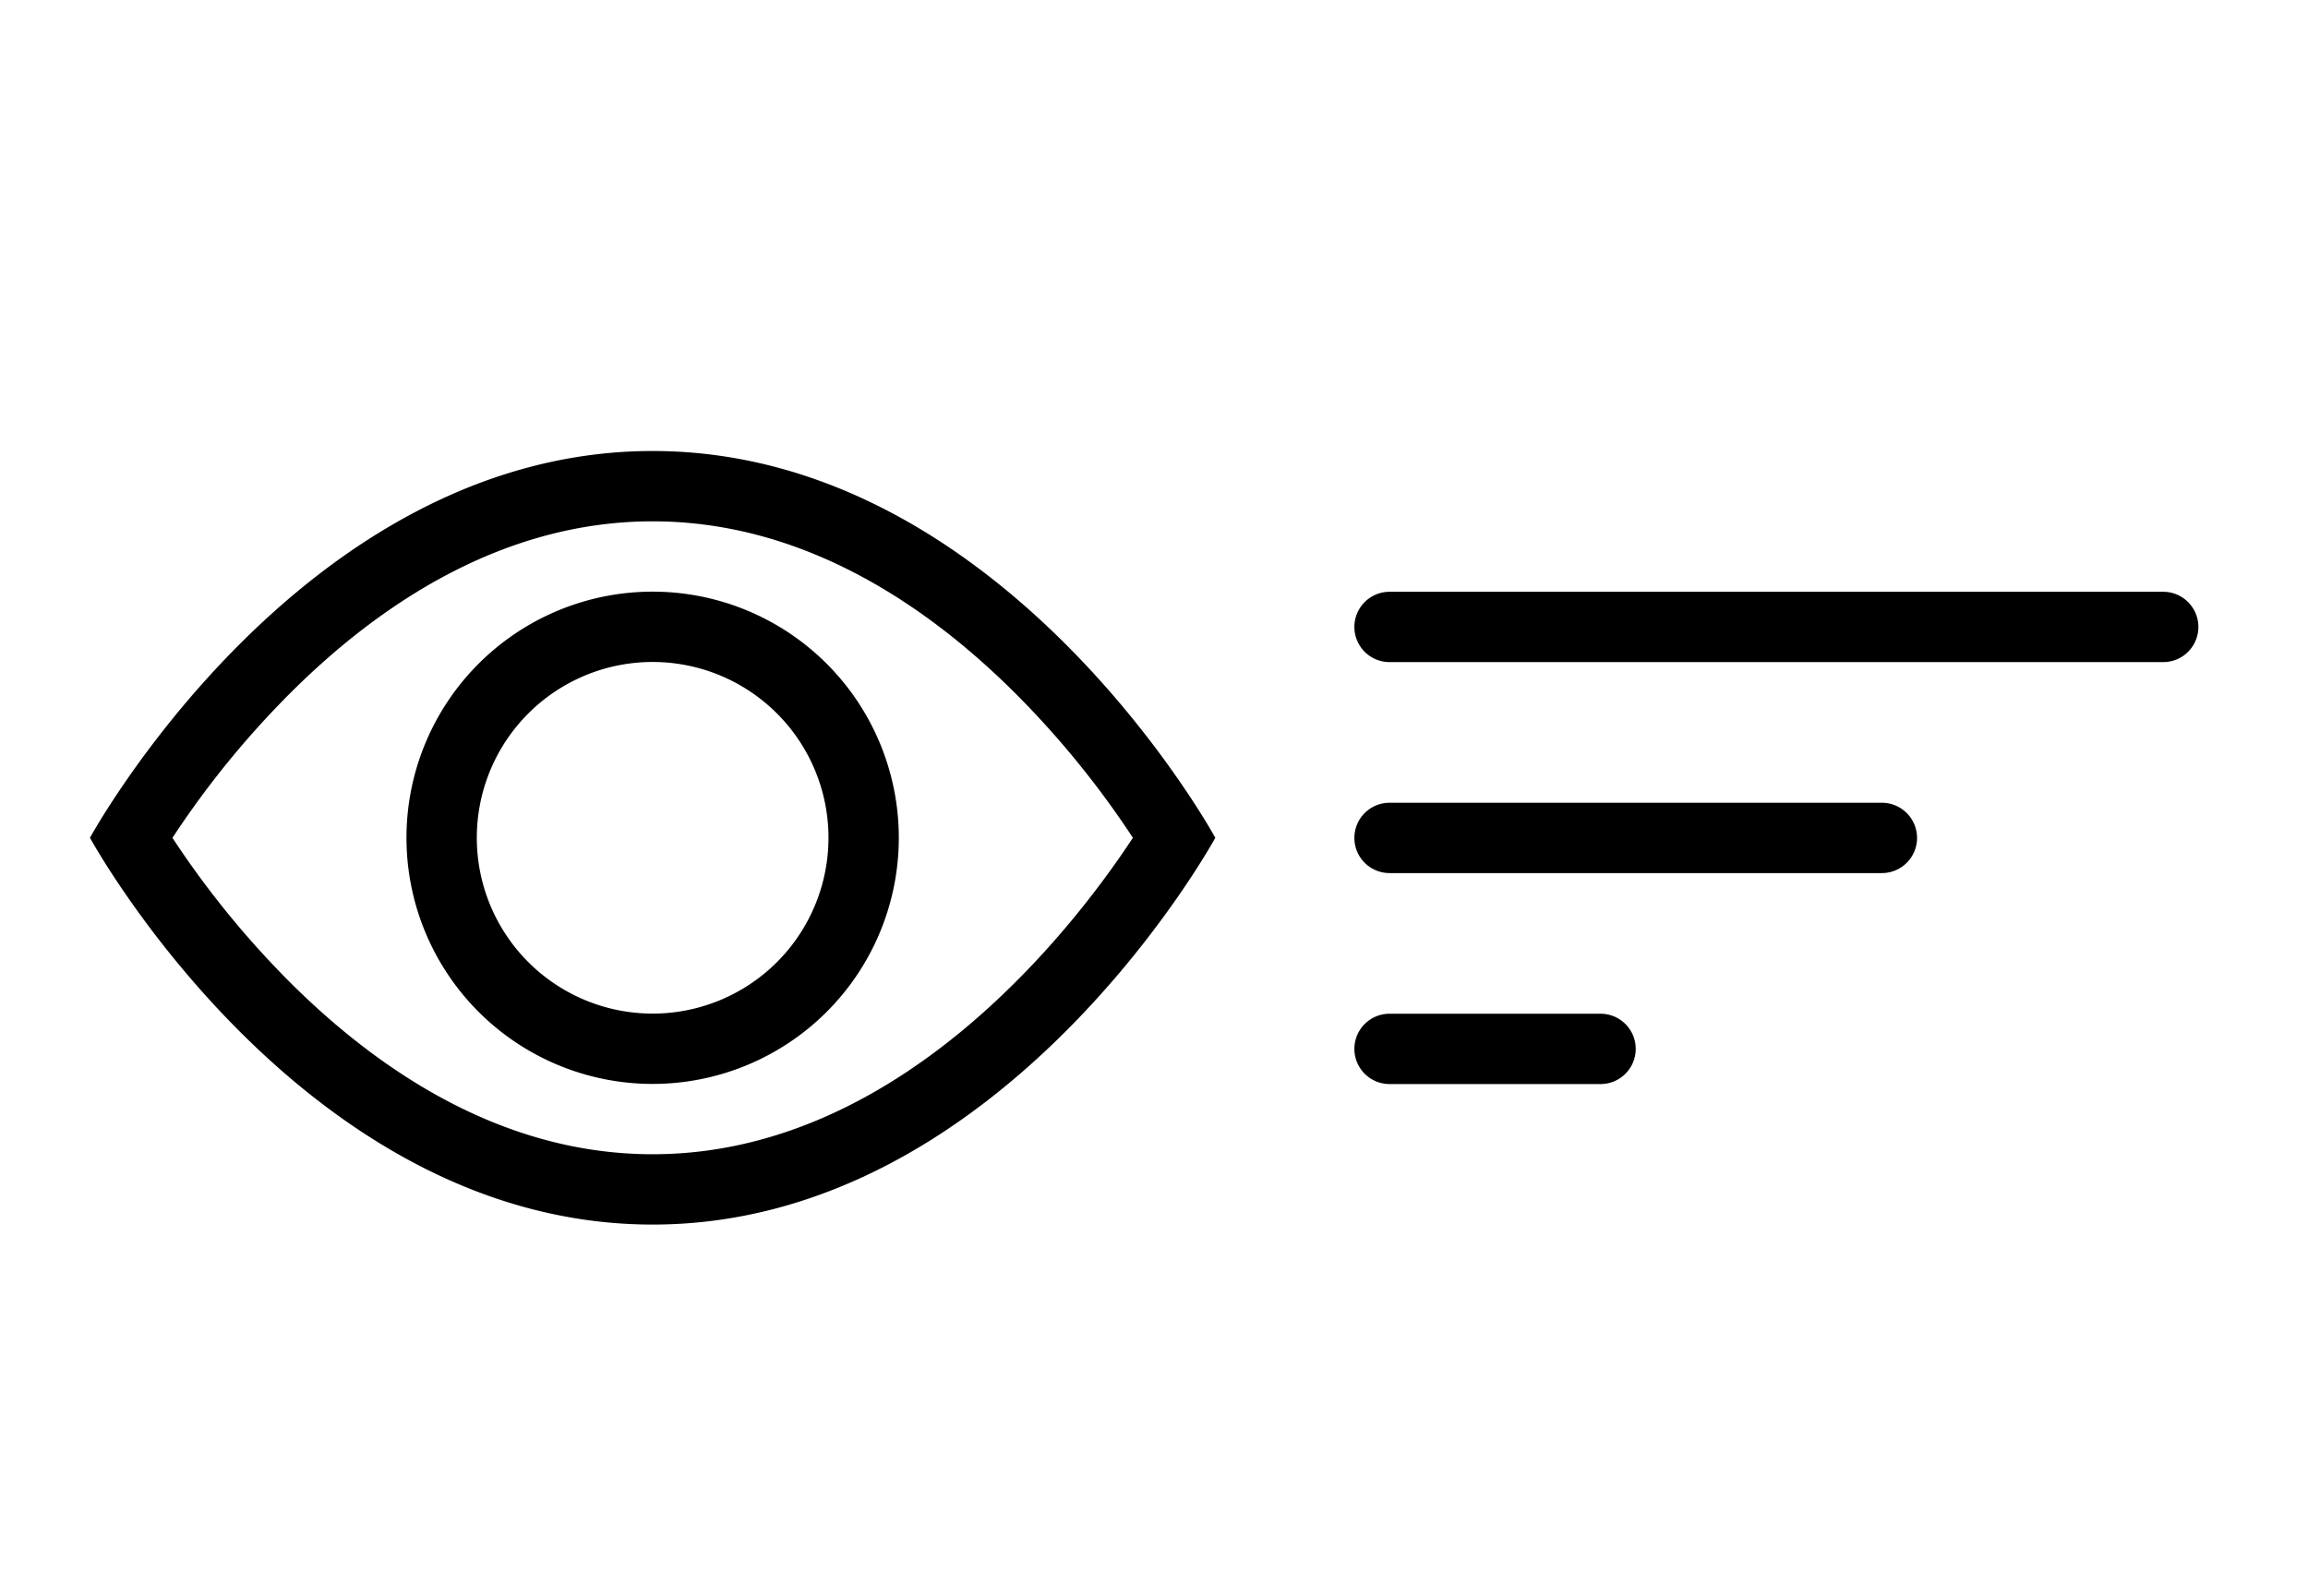<?xml version="1.0" encoding="UTF-8" standalone="no"?>
<!-- Created with Inkscape (http://www.inkscape.org/) -->

<svg
   width="8.696mm"
   height="6.013mm"
   viewBox="0 0 8.696 6.013"
   version="1.1"
   id="svg5"
   xml:space="preserve"
   inkscape:export-filename="shares_show.svg"
   inkscape:export-xdpi="96"
   inkscape:export-ydpi="96"
   xmlns:inkscape="http://www.inkscape.org/namespaces/inkscape"
   xmlns:sodipodi="http://sodipodi.sourceforge.net/DTD/sodipodi-0.dtd"
   xmlns="http://www.w3.org/2000/svg"
   xmlns:svg="http://www.w3.org/2000/svg"><sodipodi:namedview
     id="namedview7"
     pagecolor="#ffffff"
     bordercolor="#000000"
     borderopacity="0.25"
     inkscape:showpageshadow="2"
     inkscape:pageopacity="0.0"
     inkscape:pagecheckerboard="0"
     inkscape:deskcolor="#d1d1d1"
     inkscape:document-units="mm"
     showgrid="false" /><defs
     id="defs2" /><g
     inkscape:label="Layer 1"
     inkscape:groupmode="layer"
     id="layer1"
     transform="translate(-102.873,-145.346)"><g
       id="g1798"><g
         id="g1613"><g
           style="fill:currentColor"
           id="g186"
           transform="matrix(0.265,0,0,0.265,103.212,146.383)"
           inkscape:export-filename="views_show.svg"
           inkscape:export-xdpi="96"
           inkscape:export-ydpi="96"><path
             d="M 16,8 C 16,8 13,2.5 8,2.5 3,2.5 0,8 0,8 0,8 3,13.5 8,13.5 13,13.5 16,8 16,8 M 1.173,8 A 13,13 0 0 1 2.833,5.957 C 4.12,4.668 5.88,3.5 8,3.5 c 2.12,0 3.879,1.168 5.168,2.457 A 13,13 0 0 1 14.828,8 q -0.086,0.13 -0.195,0.288 c -0.335,0.48 -0.83,1.12 -1.465,1.755 C 11.879,11.332 10.119,12.5 8,12.5 5.881,12.5 4.121,11.332 2.832,10.043 A 13,13 0 0 1 1.172,8 Z"
             id="path174" /><path
             d="m 8,5.5 a 2.5,2.5 0 1 0 0,5 2.5,2.5 0 0 0 0,-5 M 4.5,8 a 3.5,3.5 0 1 1 7,0 3.5,3.5 0 0 1 -7,0"
             id="path176" /></g><g
           style="fill:currentColor"
           id="g288"
           transform="matrix(0.265,0,0,0.265,107.446,146.516)"><path
             d="M 2,10.5 A 0.5,0.5 0 0 1 2.5,10 h 3 a 0.5,0.5 0 0 1 0,1 h -3 A 0.5,0.5 0 0 1 2,10.5 m 0,-3 A 0.5,0.5 0 0 1 2.5,7 h 7 a 0.5,0.5 0 0 1 0,1 h -7 A 0.5,0.5 0 0 1 2,7.5 m 0,-3 A 0.5,0.5 0 0 1 2.5,4 h 11 a 0.5,0.5 0 0 1 0,1 H 2.5 A 0.5,0.5 0 0 1 2,4.5"
             id="path279" /></g></g><rect
         style="fill:none;stroke:none;stroke-width:0.265;stroke-linecap:square;stroke-linejoin:round;stroke-dasharray:none"
         id="rect1781"
         width="8.696"
         height="6.013"
         x="102.873"
         y="145.346"
         ry="1.203" /></g></g></svg>

